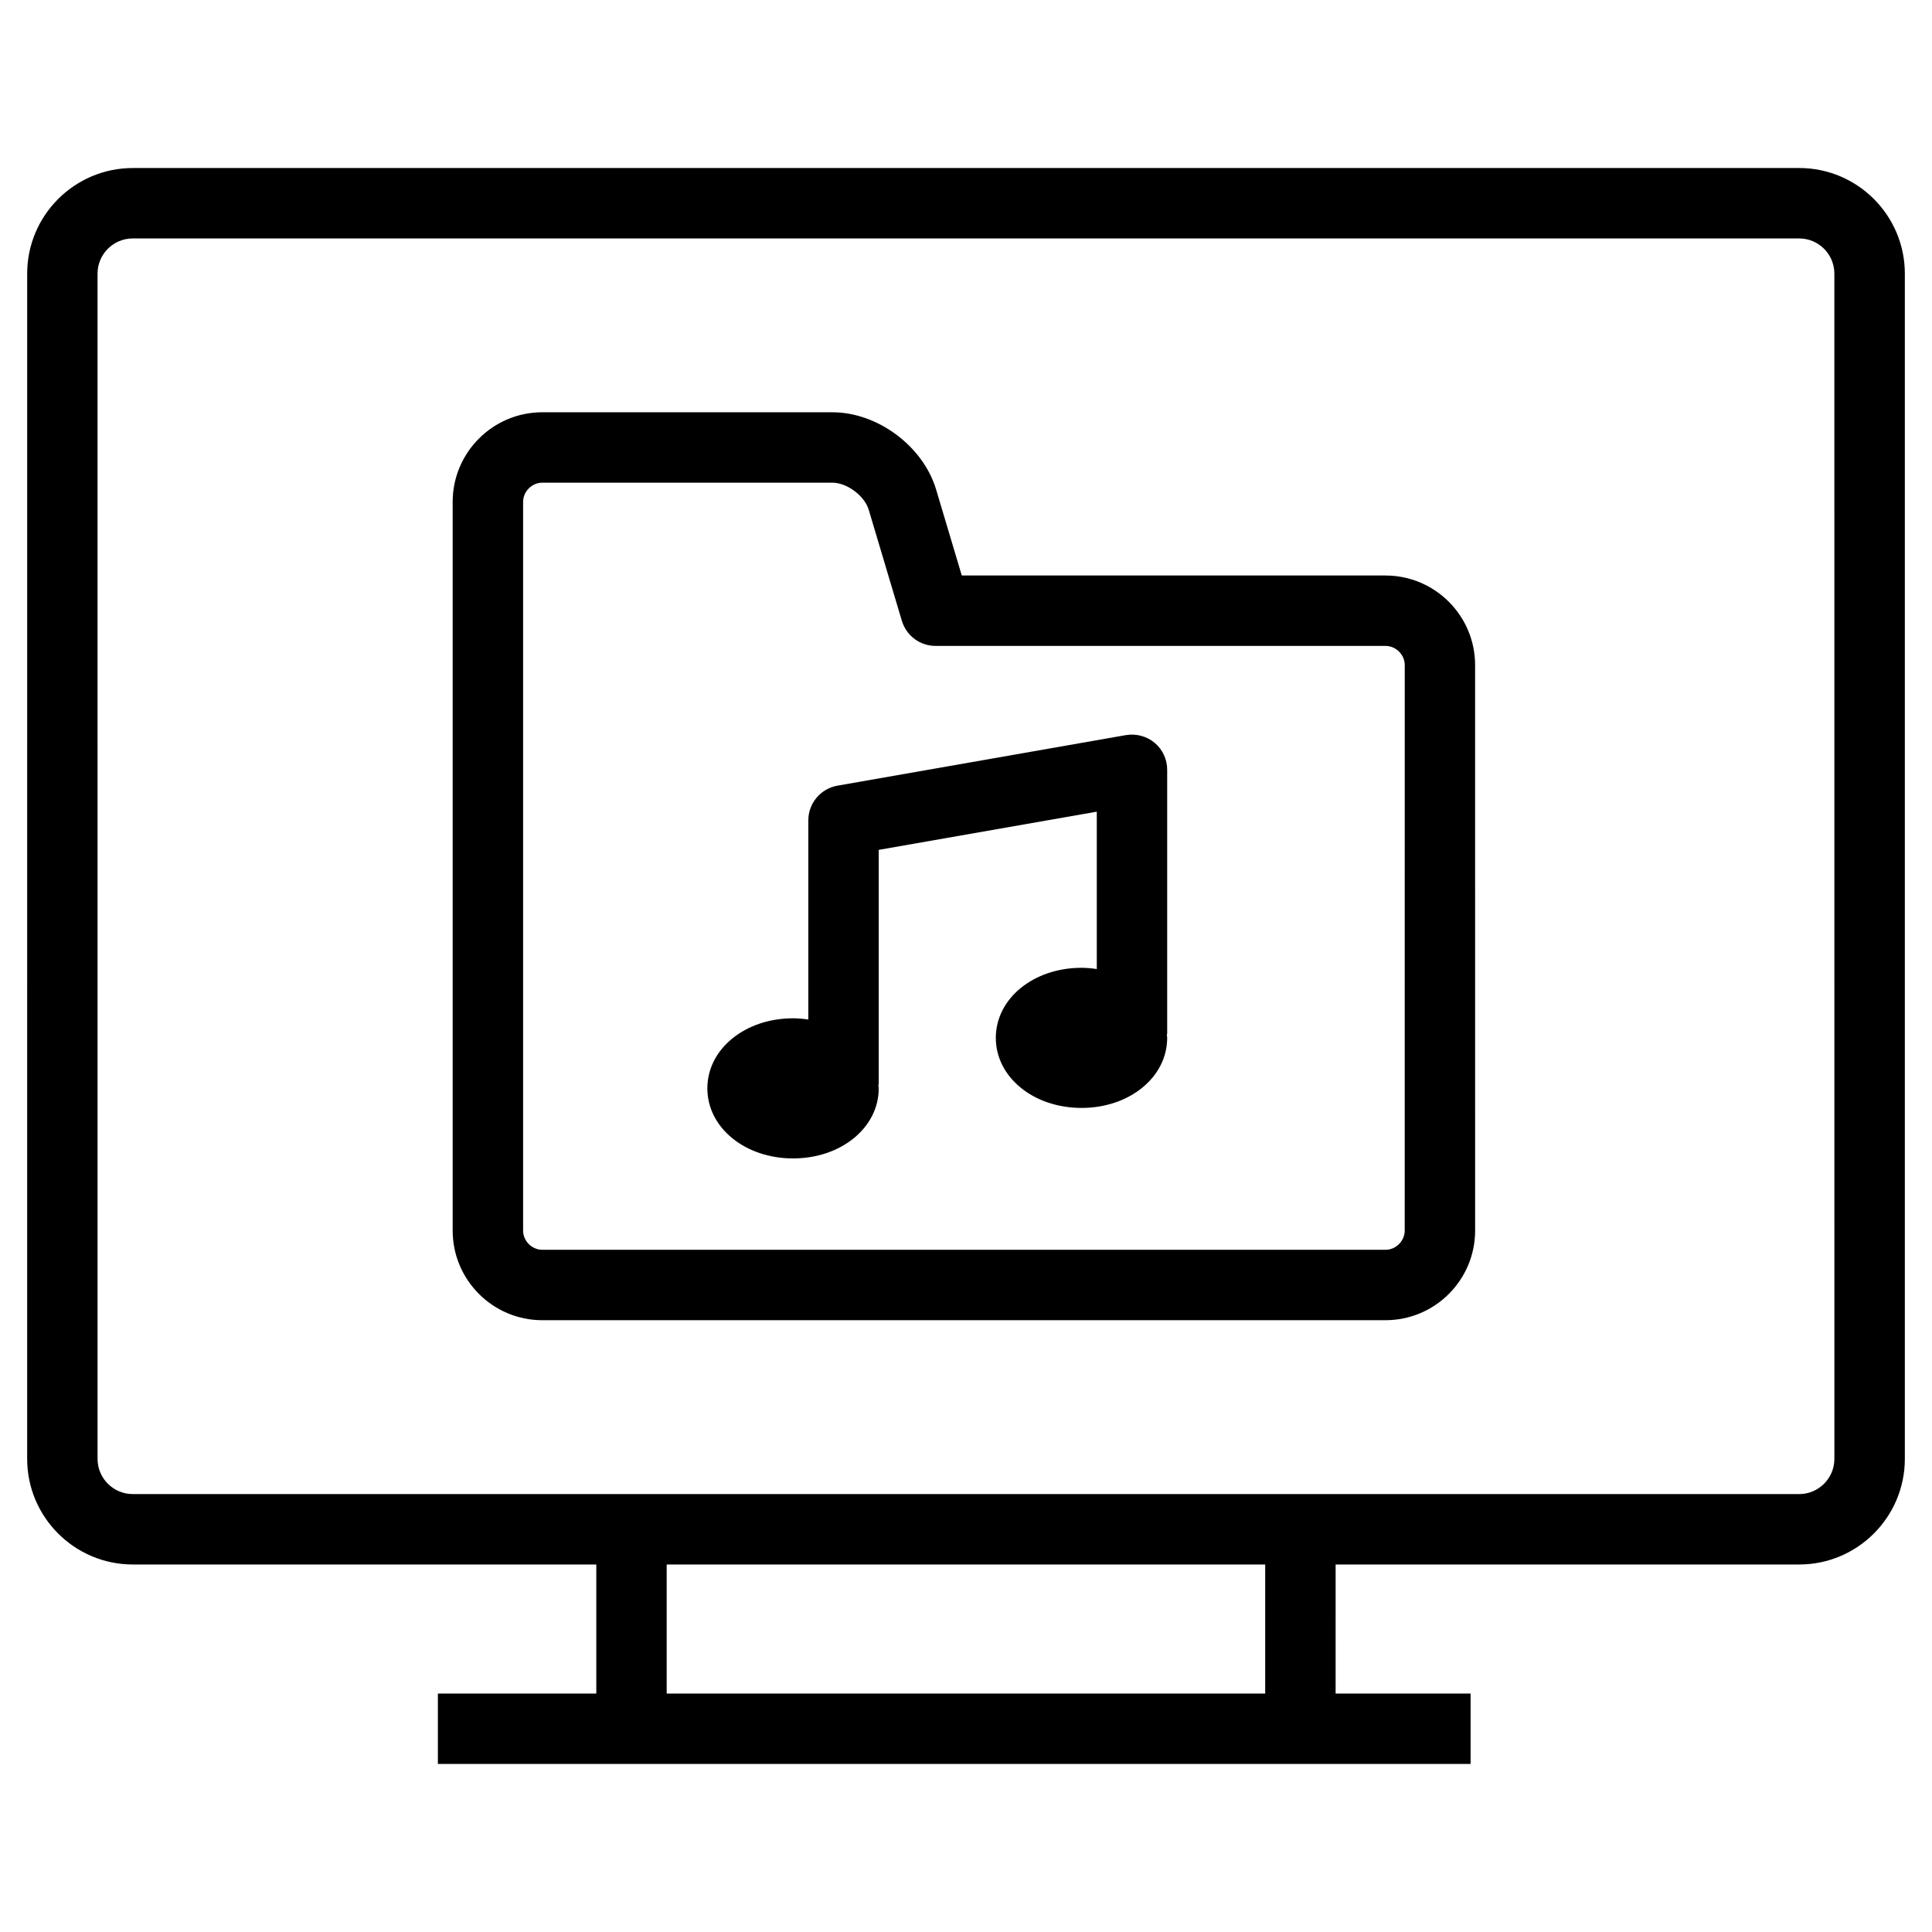 <?xml version="1.0" encoding="UTF-8"?>
<!-- Uploaded to: ICON Repo, www.svgrepo.com, Generator: ICON Repo Mixer Tools -->
<svg fill="#000000" width="800px" height="800px" version="1.1" viewBox="144 144 512 512" xmlns="http://www.w3.org/2000/svg">
 <g>
  <path d="m620.81 188.53h-441.62c-15.43 0-27.988 12.559-27.988 27.988l-0.004 314.1c0 15.43 12.559 27.988 27.988 27.988h122.84v34.203h-41.984v18.66h273.68v-18.66h-35.77l0.004-34.203h122.86c15.43 0 27.988-12.559 27.988-27.988v-314.1c0-15.434-12.559-27.992-27.988-27.992zm-141.52 404.28h-158.61v-34.203h158.61zm150.84-62.191c0 5.148-4.188 9.328-9.328 9.328h-441.62c-5.141 0-9.328-4.18-9.328-9.328l-0.004-314.1c0-5.148 4.188-9.328 9.328-9.328h441.62c5.141 0 9.328 4.18 9.328 9.328z"/>
  <path d="m511.18 296.51h-112.3l-6.801-22.785c-3.434-11.477-15.508-20.469-27.477-20.469h-76.895c-13.09 0-23.746 10.656-23.746 23.746v193.12c0 13.09 10.656 23.746 23.746 23.746h223.47c13.09 0 23.746-10.656 23.746-23.746l-0.004-149.86c0-13.09-10.652-23.746-23.742-23.746zm5.082 173.61c0 2.754-2.332 5.086-5.086 5.086h-223.46c-2.754 0-5.086-2.332-5.086-5.086v-193.12c0-2.754 2.332-5.086 5.086-5.086h76.895c3.836 0 8.5 3.481 9.602 7.156l8.789 29.445c1.176 3.957 4.812 6.66 8.938 6.66h119.25c2.754 0 5.086 2.332 5.086 5.086z"/>
  <path d="m442.39 338.81-76.449 13.398c-4.469 0.785-7.727 4.664-7.727 9.191v52.789c-1.316-0.195-2.66-0.328-4.051-0.328-12.734 0-22.707 8.152-22.707 18.566 0 10.41 9.973 18.566 22.707 18.566s22.707-8.152 22.707-18.566c0-0.328-0.094-0.625-0.113-0.953h0.113v-62.25l57.789-10.121v41.703c-1.316-0.195-2.66-0.328-4.051-0.328-12.734 0-22.707 8.152-22.707 18.566 0 10.41 9.973 18.566 22.707 18.566s22.707-8.152 22.707-18.566c0-0.328-0.094-0.633-0.113-0.969h0.113v-70.086c0-2.754-1.211-5.375-3.332-7.148-2.09-1.742-4.891-2.477-7.594-2.031z"/>
 </g>
</svg>